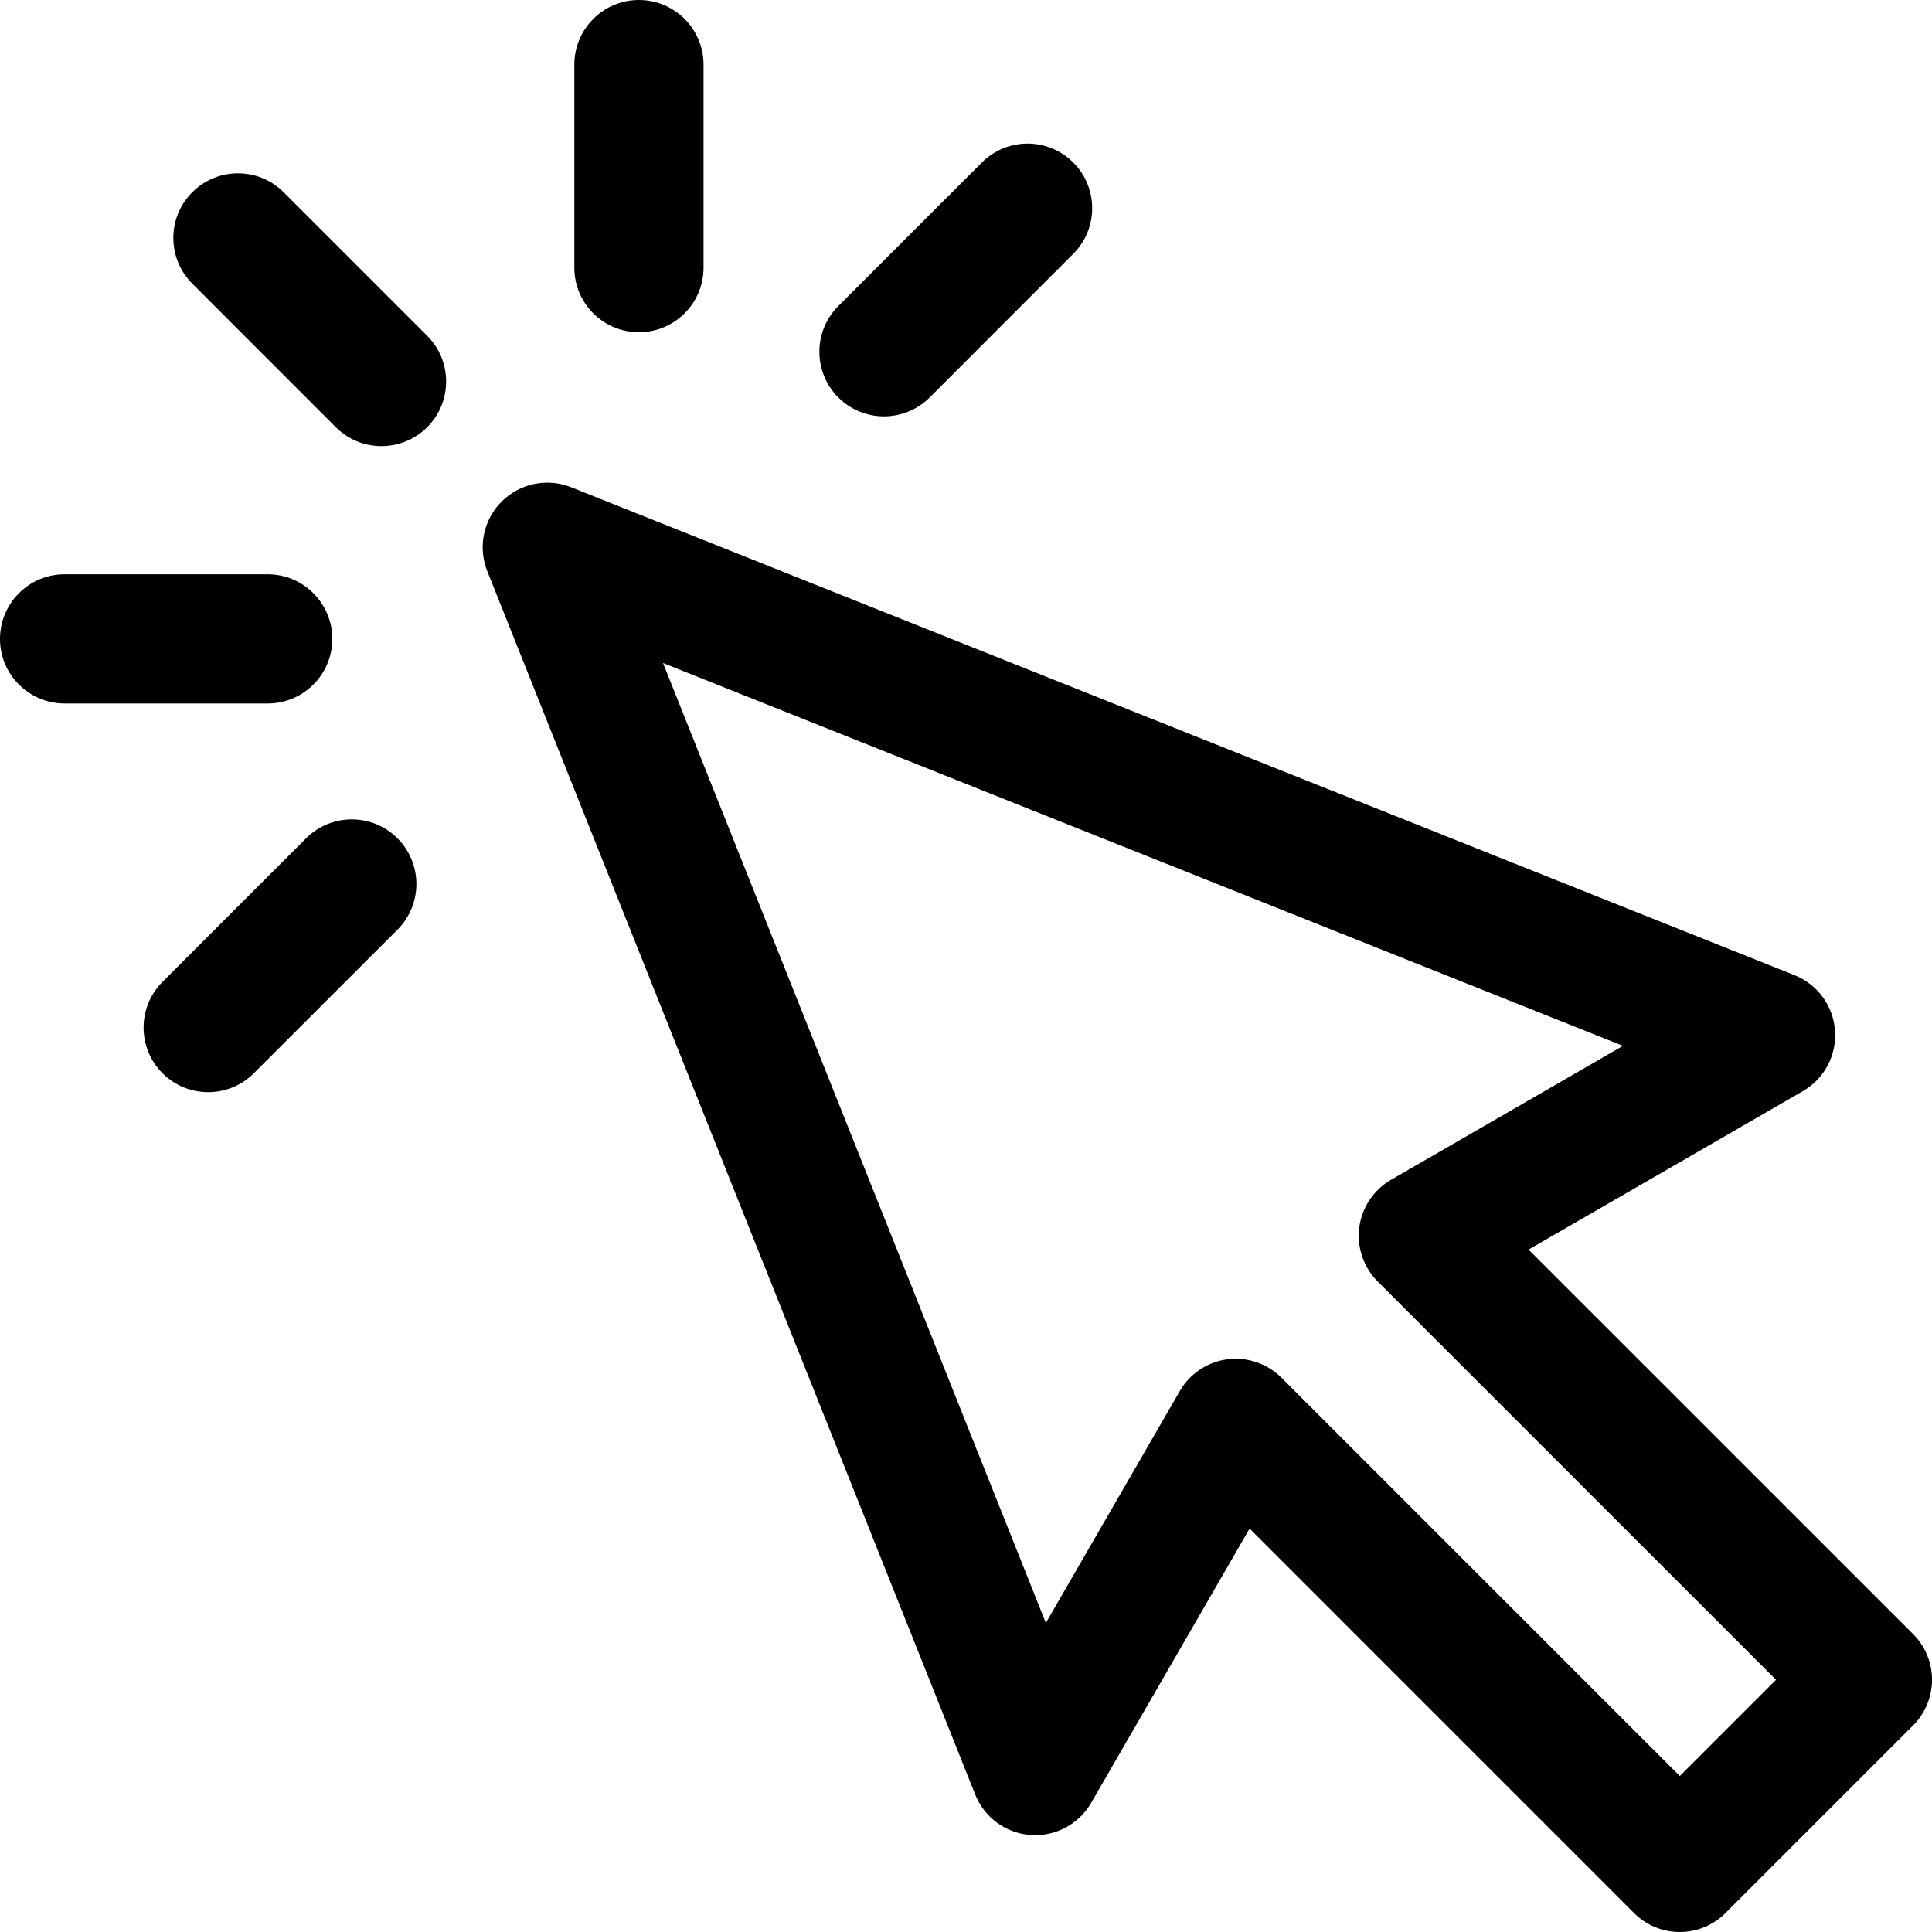 <?xml version="1.0" encoding="UTF-8"?>
<svg width="33px" height="33px" viewBox="0 0 33 33" version="1.1" xmlns="http://www.w3.org/2000/svg" xmlns:xlink="http://www.w3.org/1999/xlink">
    <!-- Generator: Sketch 53.1 (72631) - https://sketchapp.com -->
    <title>cursor</title>
    <desc>Created with Sketch.</desc>
    <g id="assets" stroke="none" stroke-width="1" fill="none" fill-rule="evenodd">
        <g transform="translate(-1968, -3268)" fill="#000000" fill-rule="nonzero" id="cursor">
            <path d="M2000.677,3295.911 C2001.108,3296.342 2001.108,3297.041 2000.677,3297.472 L1997.472,3300.677 C1997.265,3300.884 1996.984,3301 1996.692,3301 C1996.399,3301 1996.118,3300.884 1995.911,3300.677 L1989.344,3294.109 L1986.638,3298.794 C1986.426,3299.161 1986.024,3299.374 1985.602,3299.343 C1985.181,3299.313 1984.813,3299.044 1984.657,3298.651 L1976.323,3277.756 C1976.16,3277.347 1976.256,3276.879 1976.568,3276.567 C1976.88,3276.256 1977.348,3276.159 1977.757,3276.323 L1998.652,3284.657 C1999.044,3284.813 1999.313,3285.18 1999.343,3285.602 C1999.374,3286.024 1999.161,3286.426 1998.795,3286.637 L1994.109,3289.344 L2000.677,3295.911 Z M1996.692,3298.336 L1998.336,3296.692 L1991.531,3289.888 C1991.289,3289.645 1991.173,3289.304 1991.218,3288.964 C1991.262,3288.623 1991.463,3288.323 1991.76,3288.152 L1995.721,3285.864 L1979.325,3279.325 L1985.864,3295.721 L1988.152,3291.76 C1988.323,3291.463 1988.623,3291.263 1988.963,3291.218 C1989.011,3291.212 1989.06,3291.209 1989.107,3291.209 C1989.398,3291.209 1989.679,3291.324 1989.888,3291.532 L1996.692,3298.336 Z M1972.845,3271.284 L1975.297,3273.736 C1975.728,3274.167 1975.728,3274.866 1975.297,3275.297 C1975.081,3275.512 1974.799,3275.62 1974.516,3275.62 C1974.234,3275.62 1973.951,3275.512 1973.736,3275.297 L1971.284,3272.844 C1970.853,3272.413 1970.853,3271.715 1971.284,3271.284 C1971.715,3270.853 1972.414,3270.853 1972.845,3271.284 Z M1973.676,3278.913 C1973.676,3279.522 1973.181,3280.016 1972.572,3280.016 L1969.104,3280.016 C1968.494,3280.016 1968,3279.522 1968,3278.913 C1968,3278.303 1968.494,3277.809 1969.104,3277.809 L1972.572,3277.809 C1973.181,3277.809 1973.676,3278.303 1973.676,3278.913 Z M1973.228,3282.319 C1973.659,3281.888 1974.358,3281.888 1974.789,3282.319 C1975.22,3282.75 1975.22,3283.449 1974.789,3283.88 L1972.336,3286.332 C1972.121,3286.547 1971.838,3286.655 1971.556,3286.655 C1971.273,3286.655 1970.991,3286.547 1970.776,3286.332 C1970.345,3285.901 1970.345,3285.202 1970.776,3284.771 L1973.228,3282.319 Z M1978.913,3273.675 C1978.303,3273.675 1977.81,3273.181 1977.81,3272.572 L1977.81,3269.104 C1977.81,3268.494 1978.304,3268 1978.913,3268 C1979.523,3268 1980.017,3268.494 1980.017,3269.104 L1980.017,3272.572 C1980.017,3273.181 1979.522,3273.675 1978.913,3273.675 Z M1983.099,3275.112 C1982.817,3275.112 1982.534,3275.004 1982.319,3274.789 C1981.888,3274.358 1981.888,3273.659 1982.319,3273.228 L1984.771,3270.776 C1985.202,3270.345 1985.901,3270.345 1986.332,3270.776 C1986.763,3271.207 1986.763,3271.905 1986.332,3272.336 L1983.88,3274.789 C1983.664,3275.004 1983.382,3275.112 1983.099,3275.112 Z"></path>
        </g>
    </g>
</svg>